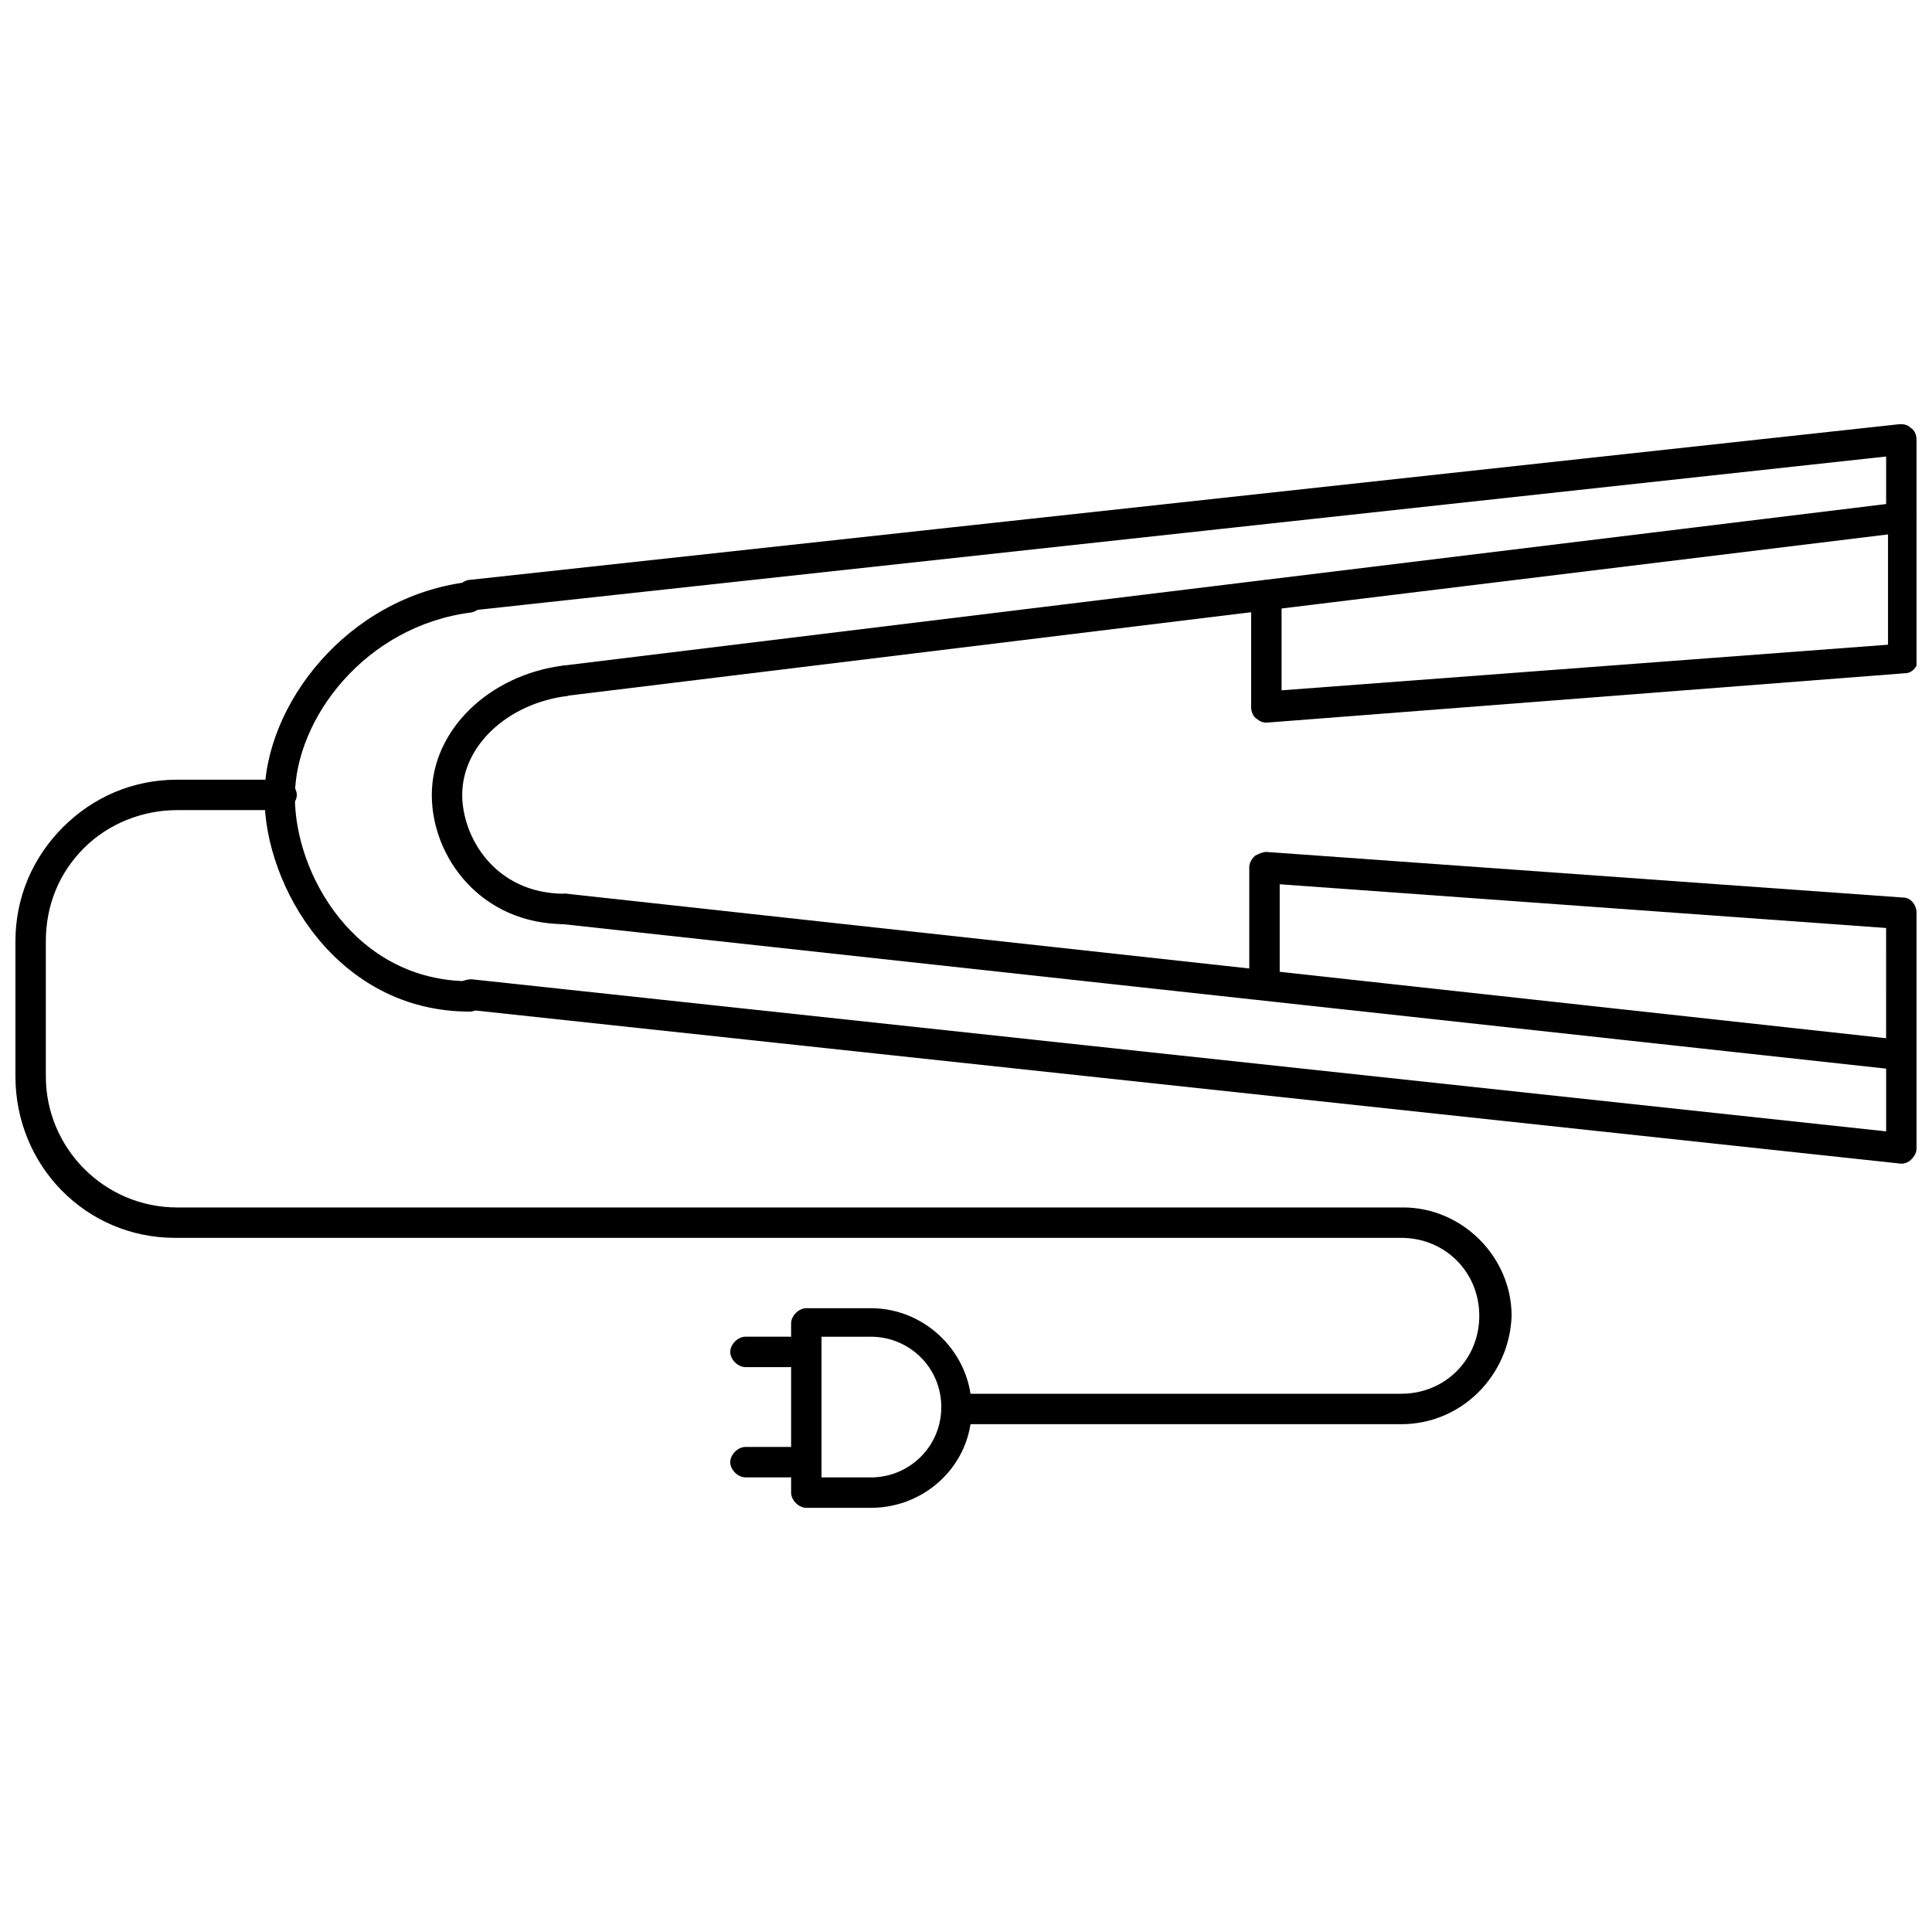 <?xml version="1.0" encoding="UTF-8"?>
<!-- Uploaded to: SVG Repo, www.svgrepo.com, Generator: SVG Repo Mixer Tools -->
<svg width="800px" height="800px" version="1.1" viewBox="144 144 512 512" xmlns="http://www.w3.org/2000/svg">
 <defs>
  <clipPath id="e">
   <path d="m264 256h387.9v73h-387.9z"/>
  </clipPath>
  <clipPath id="d">
   <path d="m264 380h387.9v73h-387.9z"/>
  </clipPath>
  <clipPath id="c">
   <path d="m475 277h176.9v59h-176.9z"/>
  </clipPath>
  <clipPath id="b">
   <path d="m475 369h176.9v59h-176.9z"/>
  </clipPath>
  <clipPath id="a">
   <path d="m148.09 350h396.91v172h-396.91z"/>
  </clipPath>
 </defs>
 <path d="m268.5 412.09c-35.266 0-54.41-33.25-54.41-56.93 0-24.184 21.664-52.898 53.906-56.93 2.016 0 4.031 1.512 4.535 3.527 0.504 2.016-1.512 4.031-3.527 4.535-28.215 3.527-46.855 28.215-46.855 48.871s16.121 48.871 46.352 48.871c2.016 0 4.031 2.016 4.031 4.031 0 2.008-2.016 4.023-4.031 4.023z"/>
 <g clip-path="url(#e)">
  <path d="m293.7 328.46c-2.016 0-3.527-1.512-4.031-3.527-0.504-2.016 1.512-4.031 3.527-4.535l350.65-42.824v-12.594l-374.84 40.809c-2.016 0-4.031-1.512-4.535-3.527 0-2.016 1.512-4.031 3.527-4.535l379.37-41.312c1.008 0 2.016 0 3.023 1.008 1.008 0.504 1.512 2.016 1.512 3.023v20.656c0 2.016-1.512 3.527-3.527 4.031l-354.68 43.328c0.504 0 0 0 0 0z"/>
 </g>
 <path d="m293.7 388.91c-22.168 0-35.266-17.633-35.266-34.258 0-17.129 15.113-31.738 34.762-34.258 2.016-0.504 4.031 1.512 4.535 3.527 0.504 2.016-1.512 4.031-3.527 4.535-15.617 2.016-27.711 13.098-27.711 26.199 0 11.082 8.566 26.199 27.207 26.199 2.016 0 4.031 2.016 4.031 4.031 0 2.008-2.016 4.023-4.031 4.023z"/>
 <g clip-path="url(#d)">
  <path d="m647.87 452.39-379.87-40.809c-2.016 0-3.527-2.016-3.527-4.535 0-2.016 2.016-3.527 4.535-3.527l374.84 40.305v-16.625l-350.65-38.289c-2.016 0-3.527-2.016-3.527-4.535 0-2.016 2.016-3.527 4.535-3.527l354.18 38.793c2.016 0 3.527 2.016 3.527 4.031v24.688c0 1.008-0.504 2.016-1.512 3.023-0.508 0.504-1.516 1.008-2.523 1.008z"/>
 </g>
 <g clip-path="url(#c)">
  <path d="m479.6 335.51c-1.008 0-2.016-0.504-2.519-1.008-1.008-0.504-1.512-2.016-1.512-3.023v-29.727c0-2.016 2.016-4.031 4.031-4.031 2.016 0 4.031 2.016 4.031 4.031v25.191l160.71-12.09v-33.754c0-2.016 2.016-4.031 4.031-4.031s4.031 2.016 4.031 4.031v37.281c0 2.016-1.512 4.031-3.527 4.031z"/>
 </g>
 <g clip-path="url(#b)">
  <path d="m647.87 427.71c-2.016 0-4.031-2.016-4.031-4.031l0.004-33.754-160.71-11.586v25.191c0 2.016-2.016 4.031-4.031 4.031s-4.031-2.016-4.031-4.031v-29.727c0-1.008 0.504-2.016 1.512-3.023 1.008-0.504 2.016-1.008 3.023-1.008l168.78 12.09c2.016 0 3.527 2.016 3.527 4.031v37.281c-0.004 3.023-2.019 4.535-4.035 4.535z"/>
 </g>
 <g clip-path="url(#a)">
  <path d="m515.37 521.42h-116.38c-2.016 0-4.031-2.016-4.031-4.031s2.016-4.031 4.031-4.031h116.38c11.586 0 20.656-9.07 20.656-20.656 0-11.586-9.07-20.656-20.656-20.656h-324.96c-23.68 0-42.32-19.145-42.32-42.824v-35.77c0-11.586 4.535-22.168 12.594-30.23 8.062-8.062 18.641-12.594 30.23-12.594h27.711c2.016 0 4.031 2.016 4.031 4.031s-2.016 4.031-4.031 4.031h-27.711c-9.07 0-18.137 3.527-24.688 10.078s-10.078 15.113-10.078 24.688v35.77c0 19.145 15.617 34.762 34.762 34.762h324.96c15.617 0 28.719 13.098 28.719 28.719-0.5 15.613-13.098 28.715-29.219 28.715z"/>
 </g>
 <path d="m374.81 543.59h-17.129c-2.016 0-4.031-2.016-4.031-4.031v-44.84c0-2.016 2.016-4.031 4.031-4.031h17.129c14.609 0 26.703 12.09 26.703 26.703 0 14.609-12.094 26.199-26.703 26.199zm-13.098-8.062h13.098c10.078 0 18.641-8.062 18.641-18.641 0-10.582-8.566-18.641-18.641-18.641h-13.098z"/>
 <path d="m353.14 506.3h-11.586c-2.016 0-4.031-2.016-4.031-4.031s2.016-4.031 4.031-4.031h11.586c2.016 0 4.031 2.016 4.031 4.031s-1.512 4.031-4.031 4.031z"/>
 <path d="m353.14 535.52h-11.586c-2.016 0-4.031-2.016-4.031-4.031 0-2.016 2.016-4.031 4.031-4.031h11.586c2.016 0 4.031 2.016 4.031 4.031 0 2.016-1.512 4.031-4.031 4.031z"/>
</svg>